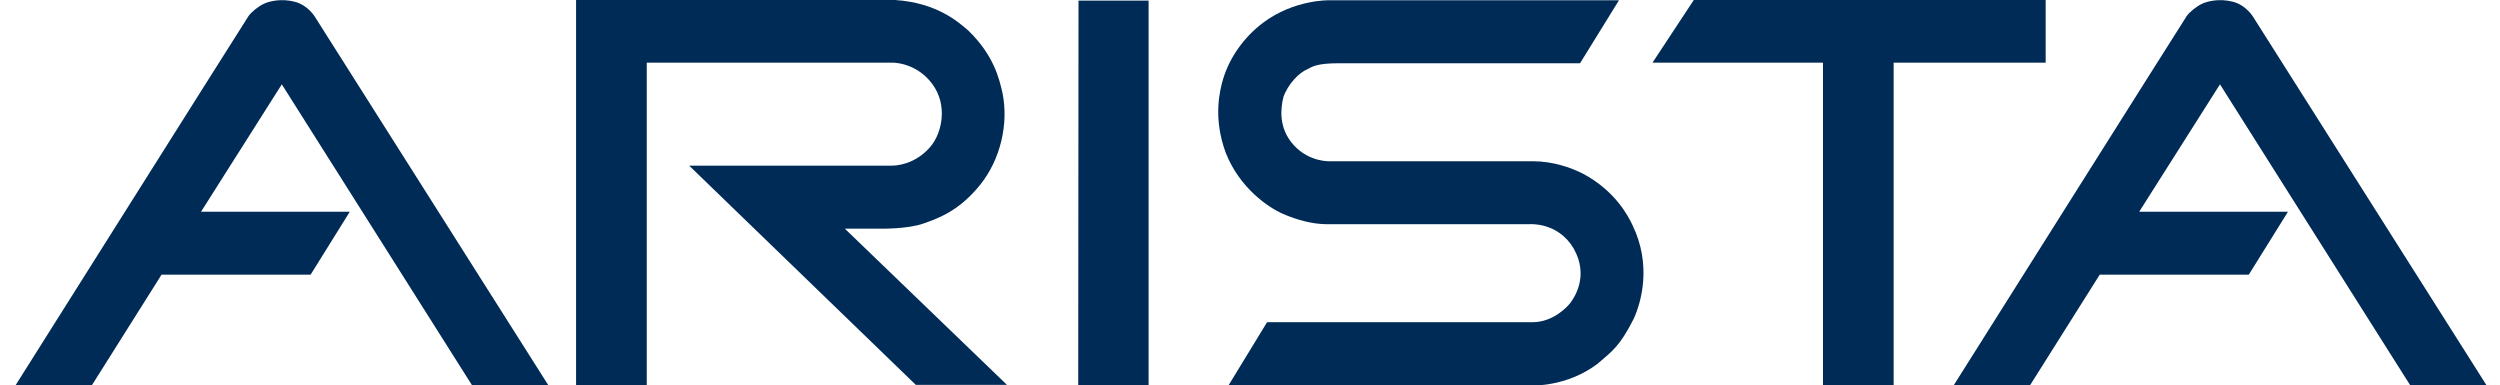 <?xml version="1.0" encoding="utf-8"?>
<!-- Generator: Adobe Illustrator 27.1.0, SVG Export Plug-In . SVG Version: 6.00 Build 0)  -->
<svg version="1.1" xmlns="http://www.w3.org/2000/svg" xmlns:xlink="http://www.w3.org/1999/xlink" x="0px" y="0px"
	 viewBox="0 0 841.9 129.8" style="enable-background:new 0 0 841.9 129.8;" xml:space="preserve">
<style type="text/css">
	.st0{display:none;}
	.st1{display:inline;fill:#1F2E57;}
	.st2{fill:#002B56;}
	.st3{display:inline;fill:#FFFFFF;}
</style>
<g id="RGB_BLUE" class="st0">
	<path class="st1" d="M5.2,129.8h25.7l23.5-37.3h50.2l13.2-21.2H67.7l27.2-42.9L159,129.8h25.7L106.2,5.9c0,0-2.3-4.1-6.9-5.3
		s-8.6-0.2-10.5,0.7s-4.2,2.8-5.1,4.1S5.2,129.8,5.2,129.8z"/>
	<path class="st1" d="M657.9,129.8h25.7l23.5-37.3h50.2l13.2-21.2h-50.1l27.2-42.9l64.1,101.4h25.7L758.9,5.9c0,0-2.3-4.1-6.9-5.3
		s-8.6-0.2-10.5,0.7s-4.2,2.8-5.1,4.1S657.9,129.8,657.9,129.8z"/>
	<path class="st1" d="M194,129.8h23.8V21.1h82.9c0,0,7.8-0.1,13.2,7.1s3.3,16.5-0.4,21s-8.9,6.6-13.4,6.6s-68,0-68,0l76.3,73.8h30.7
		l-54.6-52.6h12.1c0,0,8.8,0.2,14.3-1.7s12.3-4.5,19.2-13.1s9.6-20.6,7.5-30.9c-1.1-4.8-2.9-12.6-11.4-20.9
		C323,7.6,315.6,0.9,301.4,0C296.9,0,194,0,194,0V129.8z"/>
	<polygon class="st1" points="363.1,129.8 386.8,129.8 386.8,0.2 363.2,0.2 	"/>
	<path class="st1" d="M413.7,129.8h101.9c0,0,11.8,0.7,22.4-7.3c5.2-4.5,7.4-5.8,12.2-15.2c2.6-5.8,6-18.1-0.4-31.4
		c-1.4-3-5.8-11.6-16.7-17.4c-4.2-2.1-10.1-4.2-17-4.2c-2.9,0-68.2,0-68.2,0s-6.9,0.4-12.2-5.4s-4.4-12.6-3.5-16.2
		c1.5-4.4,5.4-8.3,7.9-9.3c1.8-0.9,3.1-2.1,10.8-2.1s81.2,0,81.2,0l13.1-21.2h-97.7c0,0-11.7-0.3-22.2,7.6
		c-6.1,4.6-11.1,11.3-13.4,18.9c-1.1,3.8-3.5,13,0.9,24.9c4.7,11.9,14.4,18.4,19.2,20.5s10.1,3.5,14.8,3.5s68.3,0,68.3,0
		s9.5-0.8,14.8,8.1c5.4,9.4,0.1,16.8-1,18.3s-5.9,6.6-12.8,6.6s-89.4,0-89.4,0L413.7,129.8z"/>
	<polygon class="st1" points="613.9,129.8 637.7,129.8 637.7,21.1 688.9,21.1 688.9,0 570.4,0 556.5,21.1 613.9,21.1 	"/>
</g>
<g id="CMYK_BLUE">
	<path class="st2" d="M5.2,129.8h25.7l23.5-37.3h50.2l13.2-21.2H67.7l27.2-42.9L159,129.8h25.7L106.2,5.9c0,0-2.3-4.1-6.9-5.3
		s-8.6-0.2-10.5,0.7s-4.2,2.8-5.1,4.1S5.2,129.8,5.2,129.8z"/>
	<path class="st2" d="M657.9,129.8h25.7l23.5-37.3h50.2l13.2-21.2h-50.1l27.2-42.9l64.1,101.4h25.7L758.9,5.9c0,0-2.3-4.1-6.9-5.3
		s-8.6-0.2-10.5,0.7s-4.2,2.8-5.1,4.1S657.9,129.8,657.9,129.8z"/>
	<path class="st2" d="M194,129.8h23.8V21.1h82.9c0,0,7.8-0.1,13.2,7.1s3.3,16.5-0.4,21s-8.9,6.6-13.4,6.6s-68,0-68,0l76.3,73.8h30.7
		l-54.6-52.6h12.1c0,0,8.8,0.2,14.3-1.7s12.3-4.5,19.2-13.1s9.6-20.6,7.5-30.9c-1.1-4.8-2.9-12.6-11.4-20.9
		C323,7.6,315.6,0.9,301.4,0C296.9,0,194,0,194,0V129.8z"/>
	<polygon class="st2" points="363.1,129.8 386.8,129.8 386.8,0.2 363.2,0.2 	"/>
	<path class="st2" d="M413.7,129.8h101.9c0,0,11.8,0.7,22.4-7.3c5.2-4.5,7.4-5.8,12.2-15.2c2.6-5.8,6-18.1-0.4-31.4
		c-1.4-3-5.8-11.6-16.7-17.4c-4.2-2.1-10.1-4.2-17-4.2c-2.9,0-68.2,0-68.2,0s-6.9,0.4-12.2-5.4s-4.4-12.6-3.5-16.2
		c1.5-4.4,5.4-8.3,7.9-9.3c1.8-0.9,3.1-2.1,10.8-2.1s81.2,0,81.2,0l13.1-21.2h-97.7c0,0-11.7-0.3-22.2,7.6
		c-6.1,4.6-11.1,11.3-13.4,18.9c-1.1,3.8-3.5,13,0.9,24.9c4.7,11.9,14.4,18.4,19.2,20.5s10.1,3.5,14.8,3.5s68.3,0,68.3,0
		s9.5-0.8,14.8,8.1c5.4,9.4,0.1,16.8-1,18.3s-5.9,6.6-12.8,6.6s-89.4,0-89.4,0L413.7,129.8z"/>
	<polygon class="st2" points="613.9,129.8 637.7,129.8 637.7,21.1 688.9,21.1 688.9,0 570.4,0 556.5,21.1 613.9,21.1 	"/>
</g>
<g id="White" class="st0">
	<path class="st3" d="M5.2,129.8h25.7l23.5-37.3h50.2l13.2-21.2H67.7l27.2-42.9L159,129.8h25.7L106.2,5.9c0,0-2.3-4.1-6.9-5.3
		s-8.6-0.2-10.5,0.7s-4.2,2.8-5.1,4.1S5.2,129.8,5.2,129.8z"/>
	<path class="st3" d="M657.9,129.8h25.7l23.5-37.3h50.2l13.2-21.2h-50.1l27.2-42.9l64.1,101.4h25.7L758.9,5.9c0,0-2.3-4.1-6.9-5.3
		s-8.6-0.2-10.5,0.7s-4.2,2.8-5.1,4.1S657.9,129.8,657.9,129.8z"/>
	<path class="st3" d="M194,129.8h23.8V21.1h82.9c0,0,7.8-0.1,13.2,7.1s3.3,16.5-0.4,21s-8.9,6.6-13.4,6.6s-68,0-68,0l76.3,73.8h30.7
		l-54.6-52.6h12.1c0,0,8.8,0.2,14.3-1.7s12.3-4.5,19.2-13.1s9.6-20.6,7.5-30.9c-1.1-4.8-2.9-12.6-11.4-20.9
		C323,7.6,315.6,0.9,301.4,0C296.9,0,194,0,194,0V129.8z"/>
	<polygon class="st3" points="363.1,129.8 386.8,129.8 386.8,0.2 363.2,0.2 	"/>
	<path class="st3" d="M413.7,129.8h101.9c0,0,11.8,0.7,22.4-7.2c5.2-4.5,7.4-5.8,12.2-15.2c2.6-5.8,6-18.1-0.4-31.4
		c-1.4-3-5.8-11.6-16.7-17.4c-4.2-2.1-10.1-4.2-17-4.2c-2.9,0-68.2,0-68.2,0s-6.9,0.4-12.2-5.4s-4.4-12.6-3.5-16.2
		c1.5-4.4,5.4-8.2,7.9-9.3c1.8-0.9,3.1-2.1,10.8-2.1s81.2,0,81.2,0l13.1-21.2h-97.7c0,0-11.7-0.3-22.2,7.6
		c-6.1,4.6-11.1,11.3-13.4,18.9c-1.1,3.8-3.5,13,0.9,24.9c4.7,11.9,14.4,18.4,19.2,20.5s10.1,3.5,14.8,3.5s68.3,0,68.3,0
		s9.5-0.8,14.8,8.1c5.4,9.4,0.1,16.8-1,18.3s-5.9,6.6-12.8,6.6s-89.4,0-89.4,0L413.7,129.8z"/>
	<polygon class="st3" points="613.9,129.8 637.7,129.8 637.7,21.1 688.9,21.1 688.9,0 570.4,0 556.5,21.1 613.9,21.1 	"/>
</g>
</svg>
